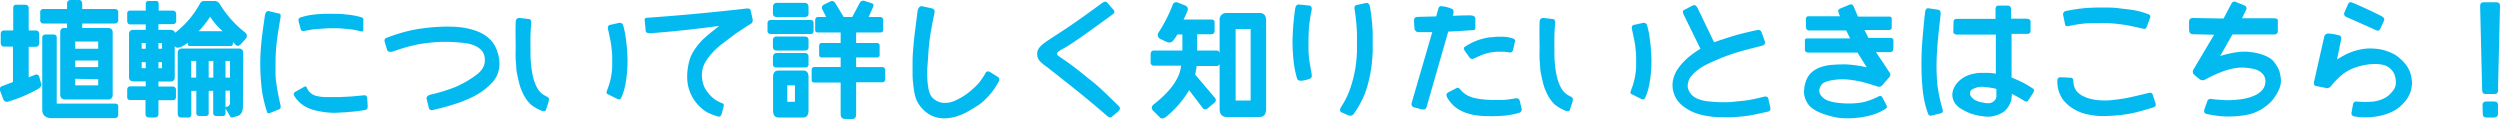 <svg xmlns="http://www.w3.org/2000/svg" viewBox="0 0 410.19 19.52"><defs><style>.cls-1{fill:#03baf0;}</style></defs><g id="レイヤー_2" data-name="レイヤー 2"><g id="レイヤー_1-2" data-name="レイヤー 1"><path class="cls-1" d="M2.17,5V1.33c0-.37.15-.55.45-.55H4.06c.43,0,.65.18.65.55V5H5.86c.36,0,.55.19.57.58V7c0,.45-.19.68-.57.68H4.71v5l1.07-.41a.47.47,0,0,1,.65.29l.33,1.19c.09.34-.13.65-.65.92a24,24,0,0,1-4.76,2,.64.64,0,0,1-.82-.41L0,14.87a.55.55,0,0,1,.41-.76l1.72-.66V7.65H.69C.31,7.65.12,7.42.12,7V5.54A.51.51,0,0,1,.69,5ZM12.92,0q.57,0,.57.66v.82h5.25c.44,0,.66.16.66.49V3.28c0,.38-.22.58-.66.58H13.49v.73h4.18c.55,0,.82.25.82.74V15.5a.72.72,0,0,1-.82.82H10.78c-.6,0-.9-.27-.9-.82V5.33c0-.49.22-.74.66-.74H11V3.86H7.17a.51.51,0,0,1-.57-.58V2.05a.5.5,0,0,1,.57-.57H11V.57c0-.38.22-.57.65-.57ZM7.58,5.66H8.73c.38,0,.58.16.58.49V17h9.51c.38,0,.58.14.58.41v1.4q0,.57-.66.57H8.49c-1,0-1.56-.47-1.56-1.4V6.15C6.93,5.82,7.15,5.66,7.58,5.66Zm4.76,1.15V8h3.77V6.81Zm0,3.12V11h3.77V9.93Zm0,3V14h3.77V13Z"/><path class="cls-1" d="M25.63.16c.27,0,.41.17.41.52V1.74h2.3c.38,0,.57.22.57.64v1a.51.51,0,0,1-.57.58H26V4.9h1.89c.49,0,.76.17.82.49a15.17,15.17,0,0,0,4.1-4.8.76.76,0,0,1,.74-.43h1.64a1,1,0,0,1,.82.43,17.64,17.64,0,0,0,4.28,4.8.69.69,0,0,1,0,1l-.84.92c-.27.25-.52.28-.73.1l-.5-.51V7.1c0,.3-.13.45-.41.45H31.29c-.33,0-.49-.1-.49-.29V7a3.68,3.68,0,0,1-1.44.8c-.35.07-.59,0-.69-.31v5.21c0,.45-.25.68-.74.68H26v.82h2.3a.51.51,0,0,1,.57.58v1.16c0,.33-.19.5-.57.5H26V18.7c0,.39-.22.58-.66.58h-.82c-.43,0-.65-.19-.65-.58V16.41H21.36a.44.44,0,0,1-.49-.5V14.79c0-.41.17-.62.49-.62h2.55v-.82h-2c-.49,0-.74-.23-.74-.68V5.56c0-.44.25-.66.74-.66h2V4H21.36c-.32,0-.49-.21-.49-.62V2.24a.44.44,0,0,1,.49-.5h2.55V.68c0-.35.16-.52.49-.52ZM23.25,7.05V8h.66V7.05Zm0,3.14v1h.66v-1ZM26,7.05V8h.57V7.05Zm0,3.14v1h.57v-1Zm13.86,7.2c0,.93-.3,1.48-.9,1.64l-.82.25c-.15,0-.29,0-.41-.25L37,17.8v.74a.43.43,0,0,1-.49.49h-1c-.35,0-.53-.16-.53-.49V14.91h-.74v3.63a.43.43,0,0,1-.49.49h-1c-.36,0-.54-.16-.54-.49V14.91h-.82v3.71c0,.44-.13.66-.41.66H29.73q-.57,0-.57-.66V8.72c0-.51.24-.76.74-.76h9.27c.49,0,.73.25.73.76ZM31.37,10v2.73h.82V10Zm3.12-7.28a16.06,16.06,0,0,1-1.89,2.4h3.94A10.63,10.63,0,0,1,34.49,2.75ZM34.24,10v2.73H35V10ZM37,10v2.73h.74V10Zm0,4.88v2.81a.15.15,0,0,1,.17-.17.62.62,0,0,0,.57-.65v-2Z"/><path class="cls-1" d="M43.47,2.52c.1-.53.31-.76.64-.69l1.76.41c.17,0,.21.28.14.73-.2,1.18-.36,2.16-.48,3s-.19,1.52-.24,2.19-.08,1.35-.08,2,0,1.37,0,2,.11,1.37.21,2.06.31,1.75.63,3.17c0,.28,0,.45-.23.53l-1.43.58c-.3.14-.49.11-.56-.08A21.5,21.5,0,0,1,43,15q-.15-1.17-.24-2.52c-.05-.9-.07-1.81-.05-2.73s.08-1.86.18-2.85S43.18,4.48,43.47,2.52Zm6.36,11.77c.27-.17.46-.12.55.17a1.81,1.81,0,0,0,.35.57,4.14,4.14,0,0,0,.43.38,2.4,2.4,0,0,0,.85.35,6.78,6.78,0,0,0,1.48.17l1.64,0q.76,0,1.68-.06c.61,0,1.57-.11,2.88-.23a.45.45,0,0,1,.56.45l.08,1.31c0,.36-.1.56-.33.62a18.75,18.75,0,0,1-1.94.28l-1.59.14c-.56,0-1.08.07-1.55.07a12.79,12.79,0,0,1-1.49-.09c-.51-.07-1-.15-1.47-.25a7.36,7.36,0,0,1-1.33-.42,5.26,5.26,0,0,1-1.2-.71,5.07,5.07,0,0,1-1.1-1.24c-.19-.31-.17-.54.06-.7ZM49,3.53c-.08-.36,0-.58.33-.68a11.61,11.61,0,0,1,2-.44c.65-.08,1.27-.12,1.83-.14s1.14,0,1.71,0,1.17,0,1.82.1a12.9,12.9,0,0,1,1.68.23,9.93,9.93,0,0,1,1,.26.33.33,0,0,1,.24.37L59.61,4.9c0,.25-.18.32-.47.23a13.45,13.45,0,0,0-2-.37l-1.59-.12c-.58,0-1.15,0-1.71,0l-1.64.11c-.53,0-1.25.14-2.13.3-.41.1-.65,0-.72-.22Z"/><path class="cls-1" d="M63.12,6.89q-.12-.5.24-.66a27.83,27.83,0,0,1,4.35-1.31A30.18,30.18,0,0,1,71,4.47c1.06-.08,2-.12,2.82-.1a15.93,15.93,0,0,1,2.22.17A12,12,0,0,1,77.93,5a7.28,7.28,0,0,1,1.44.65,5.59,5.59,0,0,1,1.06.84,4.44,4.44,0,0,1,.8,1.09,6.43,6.43,0,0,1,.49,1.27,6.23,6.23,0,0,1,.22,1.29,4.71,4.71,0,0,1-.08,1.24,4.41,4.41,0,0,1-.41,1.19,4.93,4.93,0,0,1-.9,1.2A11.15,11.15,0,0,1,79.08,15a11.57,11.57,0,0,1-1.73,1c-.59.28-1.3.58-2.14.88A40.2,40.2,0,0,1,71,18.05a.49.49,0,0,1-.65-.41L70,16.24c-.08-.35.16-.6.74-.74a27.92,27.92,0,0,0,3.89-1.19,19.17,19.17,0,0,0,1.87-.93,16,16,0,0,0,1.52-1,4.27,4.27,0,0,0,1-.92,3.06,3.06,0,0,0,.41-.77,2.88,2.88,0,0,0,.12-.88,2.45,2.45,0,0,0-.17-.94,2.13,2.13,0,0,0-.53-.77,3.56,3.56,0,0,0-.92-.59,5,5,0,0,0-1.47-.41,19.71,19.71,0,0,0-2.11-.2,24.56,24.56,0,0,0-2.67,0c-1,.07-2,.19-3,.36a27.64,27.64,0,0,0-4,1.12c-.66.22-1,.16-1.15-.16Z"/><path class="cls-1" d="M84.61,3.69c0-.52.23-.76.66-.74l1.47.17c.32,0,.45.28.41.74-.05.71-.09,1.4-.11,2.09s0,1.41,0,2.17,0,1.56.09,2.37a14.1,14.1,0,0,0,.3,2,8.45,8.45,0,0,0,.43,1.36,4.83,4.83,0,0,0,.56,1,2.92,2.92,0,0,0,.62.61,6.19,6.19,0,0,0,.78.44c.26.11.31.41.16.91l-.41,1.23c-.08.24-.35.27-.82.08a6.88,6.88,0,0,1-1.58-.91,5.11,5.11,0,0,1-.86-1,7,7,0,0,1-.63-1.16,7.5,7.5,0,0,1-.46-1.27c-.1-.41-.21-.84-.3-1.28a10.18,10.18,0,0,1-.21-1.27c0-.41-.07-.93-.1-1.56s0-1.34,0-2.13S84.56,5.5,84.61,3.69ZM99.79,4.92c-.13-.48,0-.75.24-.82l1.48-.33a.56.56,0,0,1,.74.41A11.76,11.76,0,0,1,102.64,6c.11.76.18,1.35.21,1.78s.07.91.09,1.43a16.41,16.41,0,0,1,0,1.72,18.85,18.85,0,0,1-.17,1.94,13.87,13.87,0,0,1-.32,1.71,8.82,8.82,0,0,1-.53,1.48c-.12.27-.34.33-.66.16l-1.64-.82c-.15-.08-.12-.35.08-.82a12.79,12.79,0,0,0,.46-1.48c.08-.38.15-.76.2-1.14a7.72,7.72,0,0,0,.09-1.18c0-.41,0-.79,0-1.15s0-.8-.07-1.32a15.27,15.27,0,0,0-.21-1.6C100.06,6.18,99.94,5.58,99.79,4.92Z"/><path class="cls-1" d="M105.77,3.24c0-.2.14-.31.46-.33q8-.56,16.32-1.52c.34,0,.55.07.62.33l.32,1.44a.69.69,0,0,1-.39.8c-1.35.85-2.31,1.49-2.89,1.93l-1.58,1.2a13,13,0,0,0-1.26,1.06,10.75,10.75,0,0,0-1,1.12,6.67,6.67,0,0,0-.73,1.09,4.26,4.26,0,0,0-.37,1,4.14,4.14,0,0,0-.1,1.07,4.88,4.88,0,0,0,.17,1.2,3.85,3.85,0,0,0,.51,1.15,8.73,8.73,0,0,0,.7.88,5.21,5.21,0,0,0,.75.66,6.27,6.27,0,0,0,1.34.67c.13.06.15.26.06.62l-.3,1.1c-.11.34-.3.48-.56.41a11.28,11.28,0,0,1-1.65-.61,4.9,4.9,0,0,1-1.05-.72,6.85,6.85,0,0,1-.85-.86,6.23,6.23,0,0,1-.64-.91,7.58,7.58,0,0,1-.47-1,7.35,7.35,0,0,1-.31-1.07,7.77,7.77,0,0,1-.12-1.4,9,9,0,0,1,.19-1.84A6.62,6.62,0,0,1,113.46,9a8.45,8.45,0,0,1,.82-1.31,10.13,10.13,0,0,1,1.1-1.26c.41-.39,1.28-1.12,2.62-2.18q-5.37.74-11.06,1.19-1,.07-1-.39Z"/><path class="cls-1" d="M126.51,5.58a.51.51,0,0,1-.58-.58V3.86a.51.51,0,0,1,.58-.58H133c.33,0,.49.19.49.58V5c0,.39-.16.58-.49.58ZM132,2.79h-4.51c-.45,0-.67-.19-.67-.58v-1c0-.49.22-.74.67-.74H132c.44,0,.66.25.66.74v1C132.68,2.6,132.46,2.79,132,2.79Zm0,5.5h-4.51c-.45,0-.67-.2-.67-.58V6.64a.57.57,0,0,1,.67-.65H132q.66,0,.66.57V7.71C132.68,8.09,132.46,8.29,132,8.29Zm0,2.78h-4.59c-.4,0-.59-.19-.59-.57V9.43c0-.49.22-.73.67-.73H132a.58.58,0,0,1,.66.65V10.5C132.69,10.88,132.48,11.07,132,11.07Zm.66,7.06c0,.76-.3,1.15-.9,1.15h-4c-.62,0-.92-.39-.92-1.15v-5.5c0-.71.3-1.06.92-1.06h4c.6,0,.9.35.9,1.06ZM129.17,14v2.7h1.26V14ZM141.87.16l1.27.41c.21.13.23.35.08.66l-.7,1.56h1.81a.5.5,0,0,1,.57.57V4.92c0,.28-.16.41-.49.41h-3.94V7.05h3.37a.44.44,0,0,1,.49.5V8.94a.43.43,0,0,1-.49.49h-3.37V11h4.27c.33,0,.49.19.49.58V13a.44.44,0,0,1-.49.5h-4.27V18.7c0,.55-.19.82-.57.82h-1.23c-.49,0-.74-.27-.74-.82V13.54h-4.26c-.33,0-.5-.14-.5-.42V11.57c0-.39.17-.58.5-.58h4.26V9.43h-3.12c-.27,0-.41-.16-.41-.49V7.61c0-.37.14-.56.41-.56h3.12V5.33h-3.69c-.33,0-.49-.13-.49-.41V3.38c0-.39.16-.59.49-.59h1.31l-.65-1.31c-.14-.3,0-.55.32-.74l1-.49c.3-.17.57-.09.82.24l1.39,2.3h1.4l1.23-2.3A.62.62,0,0,1,141.87.16Z"/><path class="cls-1" d="M150.54,1.91c.1-.67.39-1,.89-.86l1.45.32a.55.55,0,0,1,.45.72c-.37,1.78-.62,3.14-.75,4.09s-.21,1.81-.26,2.58-.1,1.53-.16,2.28a13.66,13.66,0,0,0,0,1.9c0,.51.09,1,.14,1.32a4.09,4.09,0,0,0,.26,1.07,2.06,2.06,0,0,0,.54.81,2.73,2.73,0,0,0,.81.51,2.65,2.65,0,0,0,.93.23,4.7,4.7,0,0,0,1-.08,5,5,0,0,0,1.19-.44,14.25,14.25,0,0,0,1.28-.73,10,10,0,0,0,1.26-1,9.77,9.77,0,0,0,1.07-1.06A14.18,14.18,0,0,0,161.7,12a.47.47,0,0,1,.72-.19l1.29.8a.51.51,0,0,1,.18.72,11.89,11.89,0,0,1-1,1.59,10.26,10.26,0,0,1-1.12,1.28,7.74,7.74,0,0,1-1.17,1c-.39.25-.78.5-1.17.73s-.75.44-1.1.62a10.45,10.45,0,0,1-1.23.5,7.16,7.16,0,0,1-1.41.32,5.88,5.88,0,0,1-1.45,0,4.85,4.85,0,0,1-1.37-.39,4.63,4.63,0,0,1-1.12-.74,6.26,6.26,0,0,1-.86-.94,5,5,0,0,1-.59-1.1A6.11,6.11,0,0,1,150,15c-.07-.39-.13-.86-.19-1.4s-.08-1.08-.08-1.6,0-1.16,0-1.92.06-1.51.12-2.25.13-1.5.23-2.3S150.34,3.49,150.54,1.91Z"/><path class="cls-1" d="M180.83.49c.37-.26.65-.28.82-.08l1.07,1.23a.44.44,0,0,1-.08.66c-2.76,2-4.69,3.41-5.77,4.14S175,7.7,174.41,8s-.84.54-.89.59a.44.44,0,0,0-.08.25.34.34,0,0,0,.17.3l1.12.77q.93.63,2.19,1.62c.83.65,1.66,1.34,2.5,2s2.23,2,4.2,3.93c.22.24.17.51-.16.83l-1.07.9c-.18.15-.42.09-.74-.17-1.25-1.09-2.54-2.17-3.85-3.25s-2.51-2-3.6-2.88l-2.42-1.9A6.94,6.94,0,0,1,170.59,10a1.73,1.73,0,0,1-.41-1,1.91,1.91,0,0,1,.09-.75,2,2,0,0,1,.37-.56,5.19,5.19,0,0,1,.84-.73c.38-.28,1.32-.9,2.81-1.86S178,2.57,180.83.49Z"/><path class="cls-1" d="M200.11,3.36a1.09,1.09,0,0,1,1.15-1.23h5.41c.71,0,1.07.41,1.07,1.23V17.88c0,.88-.38,1.32-1.15,1.32h-5.25c-.78,0-1.19-.41-1.23-1.24V10.42c0,.27-.19.41-.57.41h-3.2a11.05,11.05,0,0,1-.25,1.39l3.2,3.78a.55.55,0,0,1-.06.88l-.94.78c-.35.31-.64.36-.89.14l-2.29-3a16.78,16.78,0,0,1-3.86,4.43c-.38.24-.68.27-.9.08l-1.23-1.23q-.37-.55.24-1c2.77-2.18,4.24-4.29,4.43-6.31h-4.43a.51.51,0,0,1-.57-.58V8.92q0-.63.57-.63H194V5.66h-.82a9,9,0,0,1-.74,1.07.89.89,0,0,1-1,.16l-1.15-.55a.74.74,0,0,1-.25-.93A24.37,24.37,0,0,0,192.4.82a.6.6,0,0,1,.82-.41l1.23.49a.63.63,0,0,1,.41.82c-.19.47-.41,1-.66,1.48h4.52c.38,0,.57.16.57.49V5c0,.42-.19.62-.57.62h-2.3V8.29h3.12c.38,0,.57.16.57.49Zm2.63,1.4V16.49h2.46V4.76Z"/><path class="cls-1" d="M212.5,1.48c.07-.52.28-.77.65-.74l1.56.16c.43,0,.59.32.49.82a23,23,0,0,0-.43,2.87c-.06.91-.09,1.92-.08,3a16.61,16.61,0,0,0,.15,2.39l.36,2.12c.1.45,0,.73-.32.82a5.3,5.3,0,0,1-1.32.33c-.39,0-.64-.08-.73-.33a15.71,15.71,0,0,1-.57-2.79c-.1-.91-.17-2-.19-3.14A40.93,40.93,0,0,1,212.5,1.48Zm9.76.08c-.07-.43,0-.67.33-.74l1.56-.33c.34-.07.56.18.65.74a33.83,33.83,0,0,1,.43,4.13c0,1,0,2,0,3a26.89,26.89,0,0,1-.25,2.86,22.9,22.9,0,0,1-.61,2.84,12.57,12.57,0,0,1-1.08,2.71,13.76,13.76,0,0,1-1.18,1.92.69.69,0,0,1-.83.25l-1.14-.49c-.33-.15-.36-.45-.09-.91A13.73,13.73,0,0,0,221.71,14a20.31,20.31,0,0,0,.72-3.12,25.14,25.14,0,0,0,.22-2.54c0-.83,0-1.72,0-2.68A32.43,32.43,0,0,0,222.26,1.56Z"/><path class="cls-1" d="M232.6,2.77l3.05-.08L236,1.42a.48.48,0,0,1,.62-.39,4.89,4.89,0,0,1,1.72.49c.13.09.18.31.14.63l-.1.45c.94-.05,1.86-.08,2.75-.08.63,0,.94.19.94.56V4.47c0,.33-.1.49-.39.47-1.5.11-2.86.19-4.06.25l-3.55,12.36c-.11.37-.4.5-.88.37l-1.17-.3c-.38-.13-.5-.41-.37-.84L235,5.27h-2.23c-.42,0-.66-.24-.7-.72L232,3.47C232,3,232.16,2.78,232.6,2.77Zm5.1,12.34,1.23-.63c.26-.14.51-.05.74.27a4.14,4.14,0,0,0,1.05.88,5.12,5.12,0,0,0,1.13.43,9.68,9.68,0,0,0,1.43.24c.52.06,1.05.09,1.58.1l1.62,0c.55,0,1.29-.12,2.23-.27.36-.06.59.12.68.53l.25,1.11a.56.56,0,0,1-.39.74,12.6,12.6,0,0,1-2.45.47,21.65,21.65,0,0,1-2.19.08q-1,0-1.65-.06a9.34,9.34,0,0,1-1.38-.19,9.13,9.13,0,0,1-1.27-.38,6.42,6.42,0,0,1-1.05-.52,4.8,4.8,0,0,1-.89-.7,7.06,7.06,0,0,1-.87-1.12C237.22,15.62,237.29,15.31,237.7,15.11Zm2.71-6.66c-.26-.37-.29-.62-.08-.76A10.07,10.07,0,0,1,242,6.78a10.8,10.8,0,0,1,1.25-.42,8.92,8.92,0,0,1,1.21-.24c.4,0,.79-.08,1.18-.09s.79,0,1.22,0a6.21,6.21,0,0,1,1.43.3.41.41,0,0,1,.27.55l-.31,1.33c-.09.35-.34.47-.74.37a6.55,6.55,0,0,0-.83-.09h-.86a7.47,7.47,0,0,0-2.39.42c-.39.14-.93.37-1.6.69a.54.54,0,0,1-.73-.19Z"/><path class="cls-1" d="M252.61,3.69c0-.52.23-.76.66-.74l1.47.17c.32,0,.45.28.41.74-.05.71-.09,1.4-.11,2.09s0,1.41,0,2.17,0,1.56.09,2.37a14.1,14.1,0,0,0,.3,2,8.45,8.45,0,0,0,.43,1.36,4.83,4.83,0,0,0,.56,1,2.92,2.92,0,0,0,.62.61,6.19,6.19,0,0,0,.78.44c.26.11.31.41.16.91l-.41,1.23c-.08.24-.35.27-.82.08a6.88,6.88,0,0,1-1.58-.91,5.11,5.11,0,0,1-.86-1,7,7,0,0,1-.63-1.16,7.5,7.5,0,0,1-.46-1.27c-.1-.41-.21-.84-.3-1.28a10.18,10.18,0,0,1-.21-1.27c0-.41-.07-.93-.1-1.56s0-1.34,0-2.13S252.56,5.5,252.61,3.69Zm15.18,1.23c-.13-.48,0-.75.24-.82l1.48-.33a.56.56,0,0,1,.74.41A11.76,11.76,0,0,1,270.64,6c.11.76.18,1.35.21,1.78s.07.91.09,1.43a16.41,16.41,0,0,1,0,1.72,18.85,18.85,0,0,1-.17,1.94,13.87,13.87,0,0,1-.32,1.71,8.82,8.82,0,0,1-.53,1.48c-.12.27-.34.33-.66.16l-1.64-.82c-.15-.08-.12-.35.08-.82a12.79,12.79,0,0,0,.46-1.48c.08-.38.15-.76.2-1.14a7.72,7.72,0,0,0,.09-1.18c0-.41,0-.79,0-1.15s0-.8-.07-1.32a15.27,15.27,0,0,0-.21-1.6C268.06,6.18,267.94,5.58,267.79,4.92Z"/><path class="cls-1" d="M276.26,2.42c-.2-.41-.17-.68.08-.8L277.73.9c.32-.16.58,0,.8.41l2.71,5.62c1.39-.48,2.51-.84,3.35-1.09s2-.54,3.58-.88c.47-.11.75,0,.86.33l.54,1.5q.18.52-.48.72c-1.65.41-2.92.74-3.8,1s-1.62.52-2.23.75-1.18.47-1.75.72-1.07.48-1.52.72a7.64,7.64,0,0,0-1.13.7,6.33,6.33,0,0,0-.78.67,4.41,4.41,0,0,0-.54.63,2.19,2.19,0,0,0-.31.66,3.11,3.11,0,0,0-.12.69,1.61,1.61,0,0,0,.16.75,2.6,2.6,0,0,0,.48.74,2.7,2.7,0,0,0,1,.67,5.93,5.93,0,0,0,1.86.43c.79.08,1.5.13,2.14.13s1.33,0,2.06-.09,1.43-.13,2.1-.23,1.56-.29,2.65-.57c.45-.12.71,0,.78.31l.33,1.48q.1.51-.33.63c-1.61.37-2.78.61-3.5.71s-1.5.17-2.37.21-1.61,0-2.26,0-1.24-.09-1.77-.17a10.15,10.15,0,0,1-1.46-.31,8,8,0,0,1-1.27-.48,7.7,7.7,0,0,1-1.18-.71,4.78,4.78,0,0,1-1-.94,4,4,0,0,1-.66-1.22,4,4,0,0,1-.25-1.4,4.12,4.12,0,0,1,.22-1.36,5.15,5.15,0,0,1,.54-1.16,8.61,8.61,0,0,1,.76-1,10,10,0,0,1,1-1A17.08,17.08,0,0,1,279,8Z"/><path class="cls-1" d="M296.78,2.67h5.11L301.64,2c-.09-.28,0-.49.39-.64l1.38-.57a.49.49,0,0,1,.72.24l.71,1.69H310c.26,0,.39.15.39.47V4.45a.42.42,0,0,1-.47.47h-4l.64,1.29H310q.66,0,.66.39V7.83c0,.48-.17.72-.52.72H307.8L309,10.33l1,1.52a.59.59,0,0,1,0,.8L308.82,14a.72.72,0,0,1-.86.16c-.6-.19-1.13-.36-1.59-.49s-.9-.25-1.34-.34-.9-.16-1.39-.23a11.07,11.07,0,0,0-1.36-.09,10,10,0,0,0-1.31.09,9,9,0,0,0-1.09.22,3,3,0,0,0-.66.27,1.33,1.33,0,0,0-.43.42,1.76,1.76,0,0,0-.24.56,1,1,0,0,0,0,.62,1.73,1.73,0,0,0,.23.49,3.64,3.64,0,0,0,.44.43,2.39,2.39,0,0,0,.83.44,7,7,0,0,0,1.19.28c.44.06.91.11,1.4.13a14.2,14.2,0,0,0,1.46,0,14.07,14.07,0,0,0,1.5-.17,11,11,0,0,0,2.56-.94c.34-.18.58-.12.71.17l.64,1.21c.12.27.1.47-.08.59a9.23,9.23,0,0,1-2.13,1,14.8,14.8,0,0,1-2,.44,16.19,16.19,0,0,1-2.21.15,10.11,10.11,0,0,1-2-.18,15.79,15.79,0,0,1-1.68-.46,7.87,7.87,0,0,1-1.33-.55,4.82,4.82,0,0,1-1-.68,3,3,0,0,1-.67-.88,4,4,0,0,1-.36-1,3.75,3.75,0,0,1,0-1.23,4.31,4.31,0,0,1,.4-1.45,3.22,3.22,0,0,1,.89-1.19,4.52,4.52,0,0,1,1.35-.76,7.21,7.21,0,0,1,1.82-.38q1-.09,2.25-.09a18.87,18.87,0,0,1,3.53.49l-1.52-2.42h-8c-.42,0-.63-.16-.63-.49V6.6c0-.2.14-.3.41-.3h7L302.92,5h-6.05c-.37,0-.56-.21-.56-.63V3.14A.41.41,0,0,1,296.78,2.67Z"/><path class="cls-1" d="M315.86,2c.05-.47.24-.68.57-.64l1.56.23c.34.05.48.35.41.88-.27,2.38-.45,4.12-.53,5.23s-.13,2.19-.13,3.24.05,2,.14,3a26.22,26.22,0,0,0,.85,4c.11.36,0,.57-.25.64l-1.56.39a.47.47,0,0,1-.57-.31,14.69,14.69,0,0,1-.56-1.9,17.81,17.81,0,0,1-.36-2.46c-.1-1-.15-2.07-.16-3.22s0-2.31.08-3.5S315.58,4.48,315.86,2Zm4.67,1.64c0-.37.19-.55.58-.55h6.31V1.48c0-.37.17-.56.5-.56h1.47c.38,0,.58.21.58.64v1.5h2.38c.54,0,.82.16.82.49V5c0,.37-.17.56-.5.56h-2.62v7.16c.85.35,1.47.63,1.86.83s.95.52,1.67,1c.2.15.2.38,0,.7l-.82,1.27q-.21.3-.66,0c-.64-.4-1.3-.77-2-1.11a7.2,7.2,0,0,1-.13,1.12,3,3,0,0,1-.31.75,4.89,4.89,0,0,1-.54.73,3.08,3.08,0,0,1-.78.59,5.41,5.41,0,0,1-1.11.41,3.83,3.83,0,0,1-1.35.12,11.37,11.37,0,0,1-1.52-.22,7.73,7.73,0,0,1-1.52-.49,11.49,11.49,0,0,1-1.19-.64,3,3,0,0,1-.82-.76,2.51,2.51,0,0,1-.45-1,2.31,2.31,0,0,1,.06-1.16,3.25,3.25,0,0,1,.57-1.11,4.33,4.33,0,0,1,1-.92,4.58,4.58,0,0,1,1.42-.64,7.2,7.2,0,0,1,1.42-.23c.43,0,.86,0,1.28,0a8,8,0,0,1,1.34.13V5.68h-6.24c-.49,0-.74-.16-.74-.47Zm3.28,12.63a3.5,3.5,0,0,0,1,.44,7.45,7.45,0,0,0,.92.19,2.33,2.33,0,0,0,.84,0,1.49,1.49,0,0,0,.66-.38,1,1,0,0,0,.33-.67c0-.24,0-.66,0-1.25a3.83,3.83,0,0,0-.77-.18c-.34-.06-.7-.1-1.09-.14a4.11,4.11,0,0,0-1.07,0,3.85,3.85,0,0,0-.85.29,1,1,0,0,0-.46.36.81.81,0,0,0-.09.37.91.91,0,0,0,.1.41A1.72,1.72,0,0,0,323.81,16.24Z"/><path class="cls-1" d="M338.15,12.67l1.66.09q.35,0,.39.63a2.88,2.88,0,0,0,.29,1.21,3.42,3.42,0,0,0,.47.61,3.47,3.47,0,0,0,.89.59,5.47,5.47,0,0,0,1.38.47,8.62,8.62,0,0,0,1.4.19,13.57,13.57,0,0,0,1.51,0c.58-.05,1.28-.14,2.1-.26s2.23-.44,4.24-.94q.6-.15.72.24l.47,1.44c.1.34,0,.57-.41.7-1.24.38-2.25.66-3,.84a23.21,23.21,0,0,1-2.31.39c-.77.08-1.5.13-2.17.16A12.75,12.75,0,0,1,344,19c-.51-.06-1-.14-1.53-.25a6.62,6.62,0,0,1-1.34-.42,8.58,8.58,0,0,1-1-.51,6.33,6.33,0,0,1-.77-.56,8.36,8.36,0,0,1-.67-.66,4.23,4.23,0,0,1-.56-.84,5.33,5.33,0,0,1-.41-1.05,5.88,5.88,0,0,1-.16-1.49C337.59,12.82,337.78,12.66,338.15,12.67Zm.39-10.09A.57.57,0,0,1,339,1.8a26.7,26.7,0,0,1,3.23-.48c.86-.06,1.74-.09,2.66-.09s1.82,0,2.73.12,1.75.19,2.52.32a12.6,12.6,0,0,1,2.42.69.41.41,0,0,1,.22.55l-.55,1.5c-.13.26-.28.37-.47.33-1.44-.34-2.58-.58-3.42-.7s-1.63-.2-2.37-.24-1.45,0-2.13,0-1.32,0-1.92.07a17.39,17.39,0,0,0-2.2.35c-.54.14-.83.09-.88-.16Z"/><path class="cls-1" d="M359.17,3.61q0-.67.66-.66l5,.09L366.14.57a.52.52,0,0,1,.74-.24l1.39.57a.5.5,0,0,1,.25.74L367.86,3H373c.49,0,.74.1.74.32V5.09q0,.57-.66.57h-6.8l-2,3.53a17.31,17.31,0,0,1,2.45-.58,9.44,9.44,0,0,1,1.78-.13,12.19,12.19,0,0,1,1.44.16,9.39,9.39,0,0,1,1.3.34,7,7,0,0,1,1.07.49,3,3,0,0,1,.78.66c.19.25.36.51.53.78a3.71,3.71,0,0,1,.37.82,6.68,6.68,0,0,1,.2.94,3.22,3.22,0,0,1,0,1.15,4.37,4.37,0,0,1-.45,1.23,9.11,9.11,0,0,1-.66,1.07,5.11,5.11,0,0,1-.77.86,9.35,9.35,0,0,1-.95.74,8.25,8.25,0,0,1-1.11.61,6.13,6.13,0,0,1-1.35.46,14.19,14.19,0,0,1-1.56.24,15.38,15.38,0,0,1-1.68.08,13.38,13.38,0,0,1-1.6-.08c-.49-.05-1.17-.16-2-.33q-.62-.12-.33-.9l.41-1.15a.56.56,0,0,1,.66-.41,27.25,27.25,0,0,0,2.76.2,16.37,16.37,0,0,0,1.72-.11,9.7,9.7,0,0,0,1.47-.25,7.47,7.47,0,0,0,1.2-.43,3.39,3.39,0,0,0,.93-.59,2.63,2.63,0,0,0,.51-.6,2.42,2.42,0,0,0,.26-.69,2.1,2.1,0,0,0,0-.83,1.6,1.6,0,0,0-.33-.72,3.1,3.1,0,0,0-.57-.51,2.82,2.82,0,0,0-.82-.36,7.91,7.91,0,0,0-1.28-.21,6.23,6.23,0,0,0-1.61,0,10.1,10.1,0,0,0-1.55.32c-.49.15-1,.33-1.51.54s-1.22.55-2.09,1a.85.85,0,0,1-1,0l-.9-.74a.69.69,0,0,1-.08-.9l3.36-5.66-3.44-.08c-.44,0-.66-.26-.66-.74Z"/><path class="cls-1" d="M381.32,6.15a.69.69,0,0,1,.74-.65,8.73,8.73,0,0,1,1.8.32c.25.11.33.36.25.74l-.66,3.2a17.79,17.79,0,0,1,1.59-.9A10,10,0,0,1,388,8a8.45,8.45,0,0,1,1.81,0,7,7,0,0,1,1.74.36A7.94,7.94,0,0,1,393,9a6.62,6.62,0,0,1,1.21,1,5.34,5.34,0,0,1,.92,1.2,4.42,4.42,0,0,1,.48,1.26,6,6,0,0,1,.14,1.26,4.67,4.67,0,0,1-.3,1.49,4.88,4.88,0,0,1-1,1.61A6.44,6.44,0,0,1,393.09,18a7.61,7.61,0,0,1-1.73.77,11.2,11.2,0,0,1-2.18.44,12.17,12.17,0,0,1-2.78-.09c-.45-.07-.64-.28-.57-.65l.25-1.4a.49.49,0,0,1,.57-.41,15.78,15.78,0,0,0,2.81,0,6.16,6.16,0,0,0,1.31-.35,3.79,3.79,0,0,0,1.08-.61,5.08,5.08,0,0,0,.86-.92,2.07,2.07,0,0,0,.39-1.3,3.52,3.52,0,0,0-.24-1.28,2.84,2.84,0,0,0-.65-.93,2.72,2.72,0,0,0-1.07-.59,5.71,5.71,0,0,0-1.54-.18,10.17,10.17,0,0,0-3.82.84,7.29,7.29,0,0,0-1.59,1,12.39,12.39,0,0,0-1.72,1.78.82.82,0,0,1-.74.33L380,14.11q-.43-.11-.33-.66ZM384.68,2l.58-1.31c.13-.32.38-.4.73-.25q2.56,1.08,4.76,2.21c.4.22.53.47.41.74l-.65,1.4c-.13.26-.35.31-.66.16L385,2.79A.55.55,0,0,1,384.68,2Z"/><path class="cls-1" d="M407.26,14.75,406.93,1q0-.63.54-.63h2.15q.57,0,.57.63l-.33,13.75c.05.45-.15.67-.57.67h-1.5C407.44,15.42,407.26,15.2,407.26,14.75Zm.06,2.48c0-.39.22-.58.66-.58h1.25c.42,0,.63.19.63.58V18.7c0,.36-.21.55-.65.58H408c-.43,0-.64-.19-.64-.58Z"/></g></g></svg>